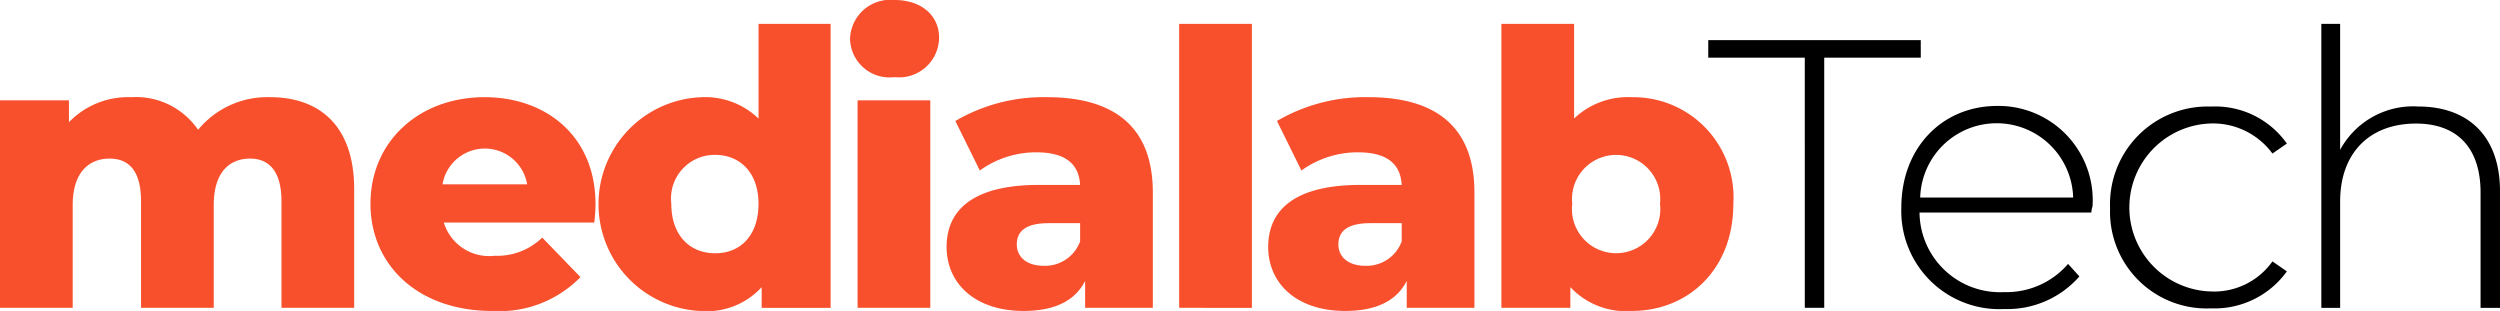 <svg xmlns="http://www.w3.org/2000/svg" width="150" height="18.656" viewBox="0 0 150 18.656">
  <g id="Grupo_9626" data-name="Grupo 9626" transform="translate(-30 -31)">
    <g id="Grupo_12" data-name="Grupo 12" transform="translate(-87.1 -435.798)">
      <g id="Grupo_1" data-name="Grupo 1" transform="translate(117.1 466.798)" style="isolation: isolate">
        <path id="Trazado_1" data-name="Trazado 1" d="M138.351,487.827v7.109h-4.363v-6.394c0-1.805-.752-2.558-1.881-2.558-1.279,0-2.182.865-2.182,2.783v6.169h-4.363v-6.394c0-1.805-.715-2.558-1.881-2.558-1.279,0-2.219.865-2.219,2.783v6.169H117.1v-12.45h4.137V483.8a4.933,4.933,0,0,1,3.724-1.5,4.519,4.519,0,0,1,4.025,1.956,5.373,5.373,0,0,1,4.325-1.956C136.207,482.3,138.351,483.953,138.351,487.827Z" transform="translate(-117.1 -476.468)" fill="#f84f2c"/>
        <path id="Trazado_2" data-name="Trazado 2" d="M189.628,489.821H180.6a2.844,2.844,0,0,0,3.047,1.994,3.884,3.884,0,0,0,2.859-1.091l2.294,2.37a6.8,6.8,0,0,1-5.3,2.031c-4.438,0-7.3-2.746-7.3-6.432,0-3.724,2.9-6.394,6.846-6.394,3.686,0,6.657,2.332,6.657,6.432A10.621,10.621,0,0,1,189.628,489.821Zm-9.1-2.294H185.6a2.575,2.575,0,0,0-5.078,0Z" transform="translate(-153.971 -476.468)" fill="#f84f2c"/>
        <path id="Trazado_3" data-name="Trazado 3" d="M226.517,470.6v17.039h-4.137V486.4a4.474,4.474,0,0,1-3.648,1.429,6.419,6.419,0,0,1,0-12.826,4.627,4.627,0,0,1,3.46,1.279V470.6Zm-4.325,10.795c0-1.881-1.128-2.934-2.6-2.934a2.618,2.618,0,0,0-2.633,2.934c0,1.918,1.128,2.971,2.633,2.971S222.191,483.311,222.191,481.393Z" transform="translate(-176.68 -469.169)" fill="#f84f2c"/>
        <path id="Trazado_4" data-name="Trazado 4" d="M252.7,469.13a2.416,2.416,0,0,1,2.671-2.332c1.617,0,2.671.94,2.671,2.257a2.4,2.4,0,0,1-2.671,2.37A2.369,2.369,0,0,1,252.7,469.13Zm.451,3.686h4.363v12.45h-4.363Z" transform="translate(-201.697 -466.798)" fill="#f84f2c"/>
        <path id="Trazado_5" data-name="Trazado 5" d="M280.475,488.015v6.921h-4.062v-1.617c-.6,1.2-1.843,1.805-3.686,1.805-2.971,0-4.626-1.693-4.626-3.837,0-2.294,1.693-3.724,5.529-3.724h2.482c-.075-1.279-.9-1.956-2.633-1.956a5.772,5.772,0,0,0-3.385,1.091l-1.467-2.971a10.477,10.477,0,0,1,5.491-1.429C278.143,482.3,280.475,484.066,280.475,488.015Zm-4.363,2.934v-1.091h-1.881c-1.392,0-1.918.489-1.918,1.279,0,.752.6,1.279,1.617,1.279A2.239,2.239,0,0,0,276.112,490.949Z" transform="translate(-211.305 -476.468)" fill="#f84f2c"/>
        <path id="Trazado_6" data-name="Trazado 6" d="M305.2,470.6h4.363v17.039H305.2Z" transform="translate(-234.45 -469.169)" fill="#f84f2c"/>
        <path id="Trazado_7" data-name="Trazado 7" d="M331.775,488.015v6.921h-4.062v-1.617c-.6,1.2-1.843,1.805-3.686,1.805-2.971,0-4.626-1.693-4.626-3.837,0-2.294,1.693-3.724,5.529-3.724h2.482c-.075-1.279-.9-1.956-2.633-1.956a5.772,5.772,0,0,0-3.385,1.091l-1.467-2.971a10.477,10.477,0,0,1,5.491-1.429C329.443,482.3,331.775,484.066,331.775,488.015Zm-4.363,2.934v-1.091h-1.881c-1.392,0-1.918.489-1.918,1.279,0,.752.6,1.279,1.617,1.279A2.239,2.239,0,0,0,327.412,490.949Z" transform="translate(-243.309 -476.468)" fill="#f84f2c"/>
        <path id="Trazado_8" data-name="Trazado 8" d="M370.517,481.393c0,3.987-2.746,6.432-6.093,6.432a4.555,4.555,0,0,1-3.686-1.429v1.241H356.6V470.6h4.363v5.68a4.685,4.685,0,0,1,3.46-1.279A6.009,6.009,0,0,1,370.517,481.393Zm-4.4,0a2.648,2.648,0,1,0-5.266,0,2.652,2.652,0,1,0,5.266,0Z" transform="translate(-266.517 -469.169)" fill="#f84f2c"/>
      </g>
      <g id="Grupo_2" data-name="Grupo 2" transform="translate(219.595 468.227)" style="isolation: isolate">
        <path id="Trazado_9" data-name="Trazado 9" d="M395.392,474.251H389.6V473.2h12.751v1.053h-5.792v15.008h-1.166Z" transform="translate(-389.6 -472.22)"/>
        <path id="Trazado_10" data-name="Trazado 10" d="M431.8,490.092H421.491a4.831,4.831,0,0,0,5.078,4.777,4.887,4.887,0,0,0,3.837-1.693l.677.752a5.75,5.75,0,0,1-4.514,1.956,5.886,5.886,0,0,1-6.169-6.093c0-3.573,2.445-6.093,5.755-6.093a5.655,5.655,0,0,1,5.717,6.018A1.655,1.655,0,0,0,431.8,490.092Zm-10.268-.9h9.178a4.591,4.591,0,0,0-9.178,0Z" transform="translate(-408.815 -478.771)"/>
        <path id="Trazado_11" data-name="Trazado 11" d="M453.7,489.891a5.857,5.857,0,0,1,6.056-6.093,5.258,5.258,0,0,1,4.551,2.219l-.865.6a4.425,4.425,0,0,0-3.686-1.805,5.042,5.042,0,0,0,0,10.08,4.284,4.284,0,0,0,3.686-1.805l.865.6a5.35,5.35,0,0,1-4.551,2.219A5.8,5.8,0,0,1,453.7,489.891Z" transform="translate(-429.59 -478.833)"/>
        <path id="Trazado_12" data-name="Trazado 12" d="M498.12,480.641v7h-1.166v-6.921c0-2.708-1.429-4.137-3.874-4.137-2.821,0-4.551,1.805-4.551,4.664v6.394H487.4V470.6h1.128v7.56a4.98,4.98,0,0,1,4.7-2.6C496.164,475.563,498.12,477.293,498.12,480.641Z" transform="translate(-450.615 -470.598)"/>
      </g>
    </g>
  </g>
</svg>
